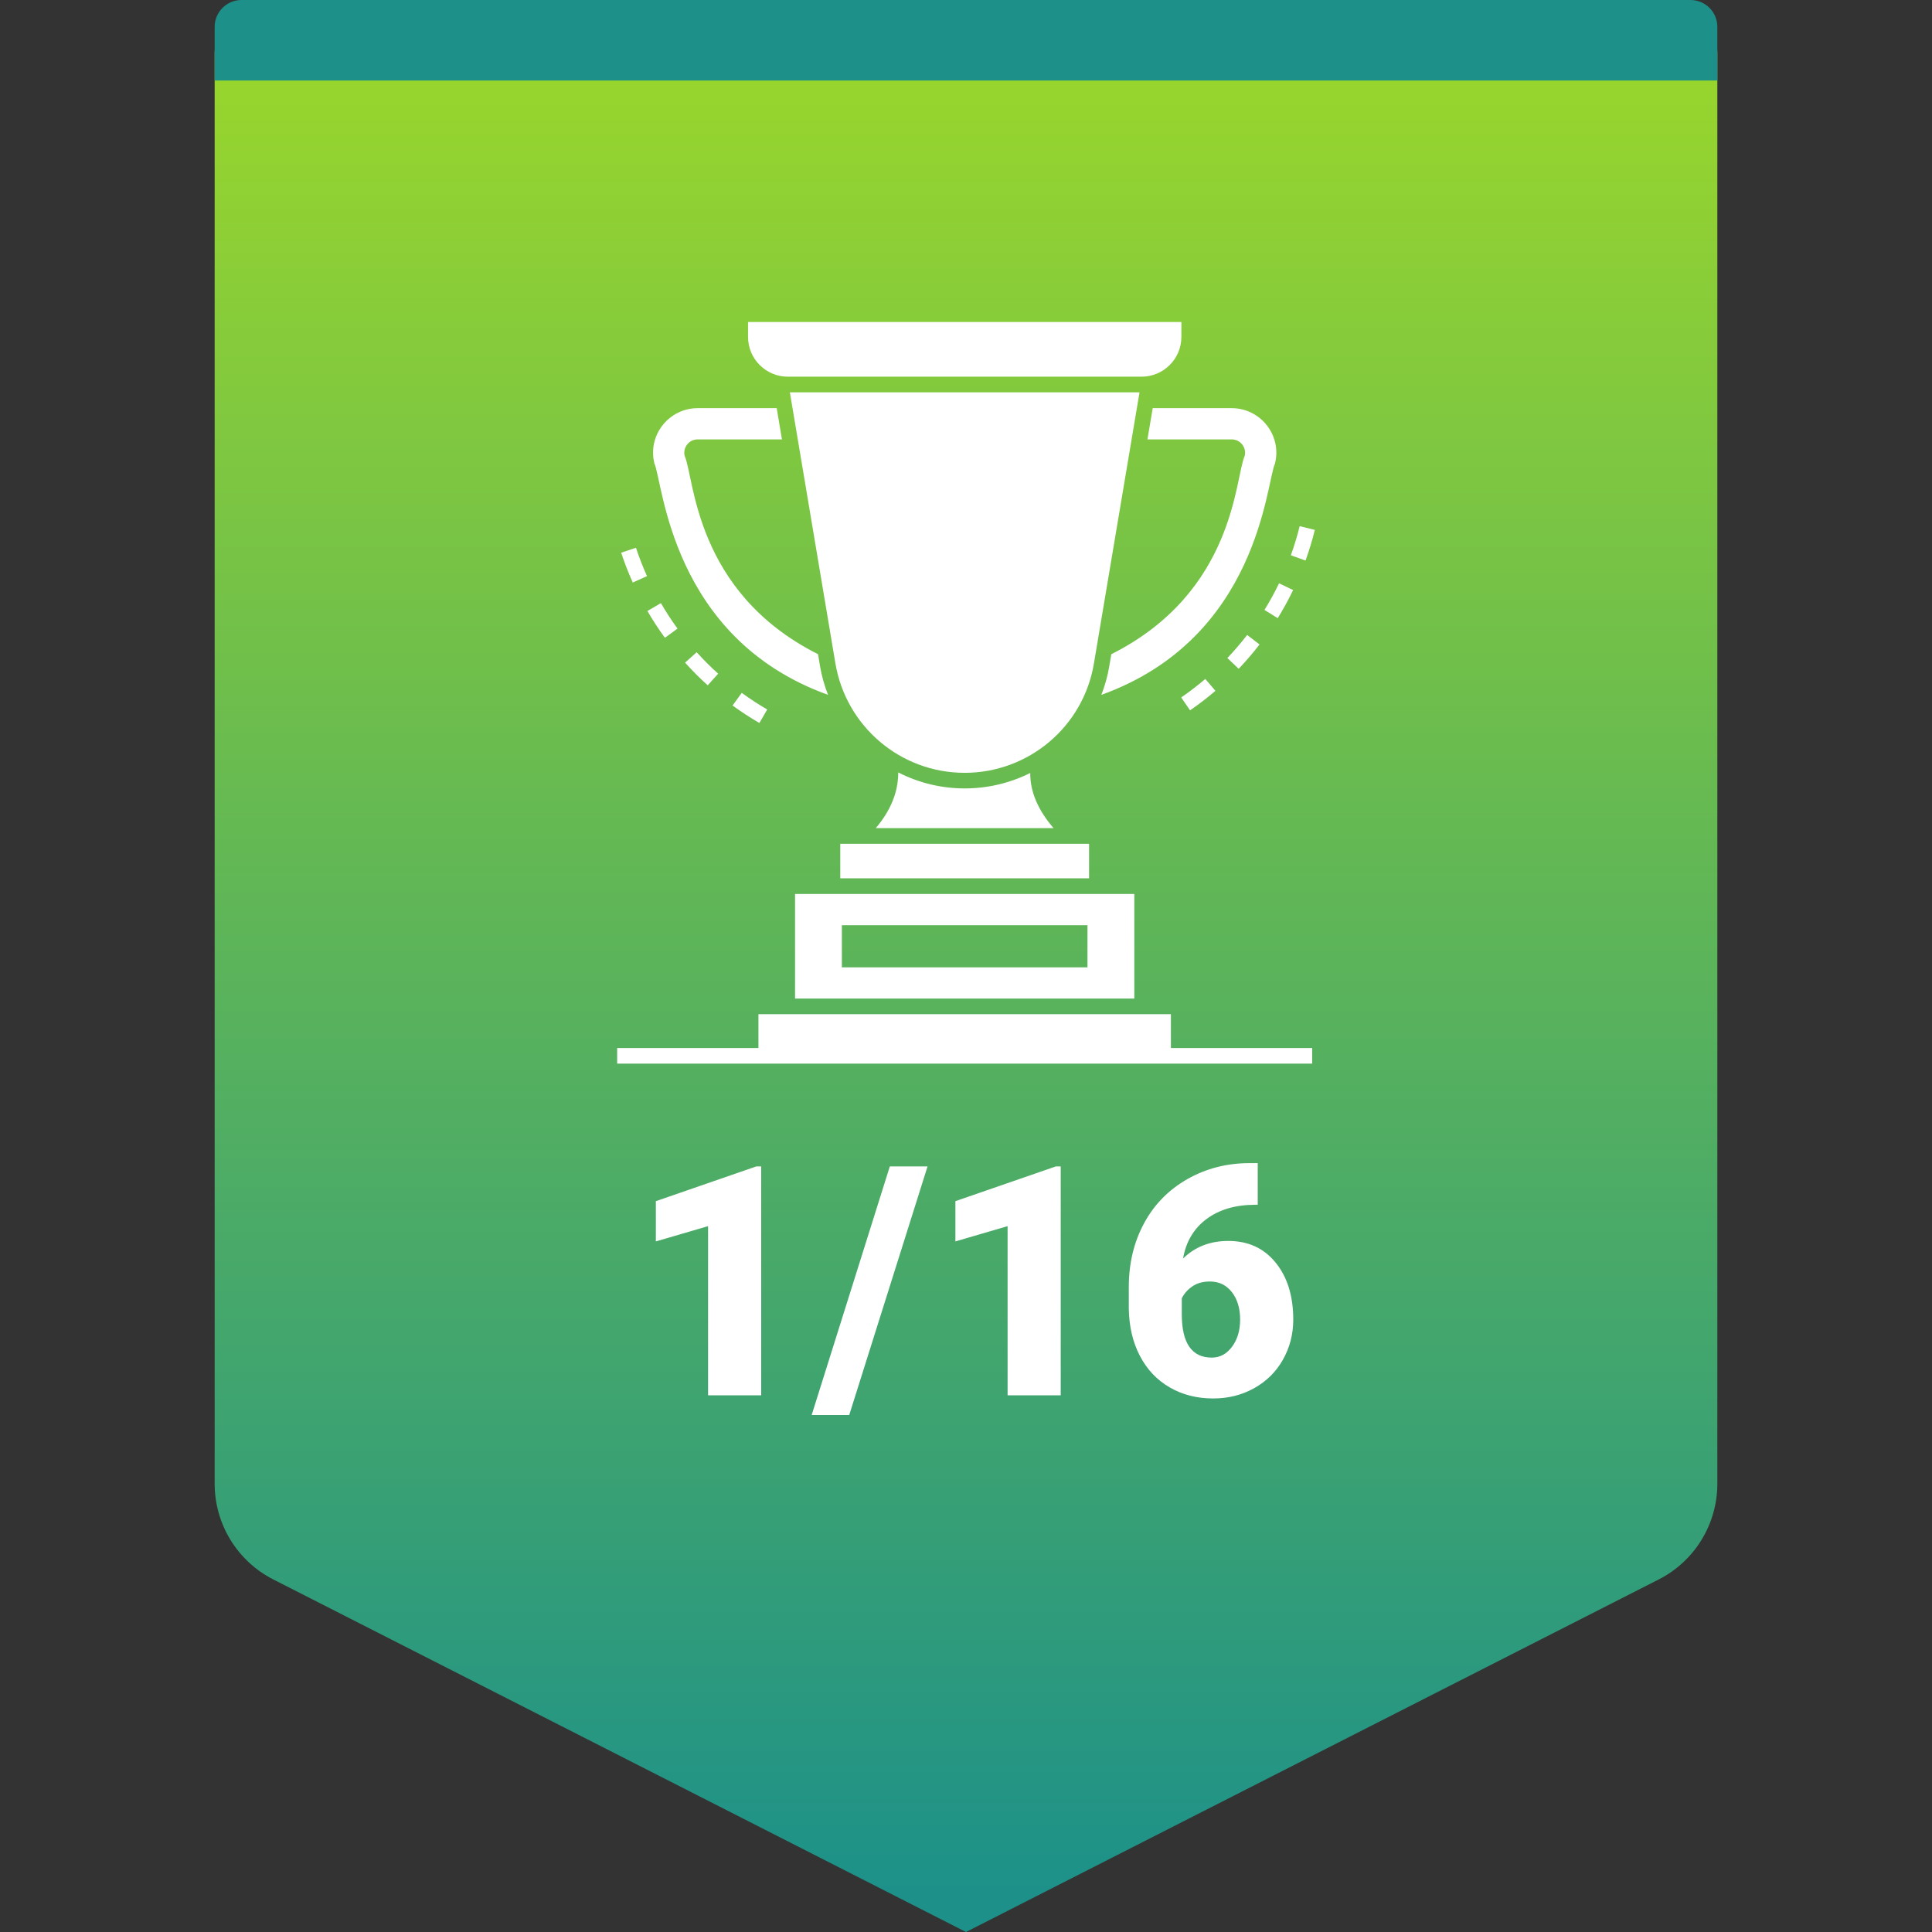 <svg width="72" height="72" viewBox="0 0 72 72" fill="none" xmlns="http://www.w3.org/2000/svg">
<rect x="0" y="0" width="72" height="72" fill="#333333" stroke="none"/>
<path fill-rule="evenodd" clip-rule="evenodd" d="M10 0H62C63.105 0 64 0.895 64 2V55.297C64 56.802 63.155 58.18 61.814 58.862L36 72L10.186 58.862C8.845 58.18 8 56.802 8 55.297V2C8 0.895 8.895 0 10 0Z" fill="url(#paint0_linear_168_15537)"/>
<path fill-rule="evenodd" clip-rule="evenodd" d="M9 0H63C63.552 0 64 0.448 64 1V3H8V1C8 0.448 8.448 0 9 0Z" fill="#1D9189"/>
<path d="M43.636 37.796V39.056H48.901V39.638H23V39.056H28.265V37.796H43.636ZM42.272 33.315V37.214H29.629V33.315H42.272ZM40.527 34.479H31.374V36.05H40.527V34.479ZM40.587 31.446V32.732H31.314V31.446H40.587ZM33.475 28.786C34.24 29.178 35.087 29.382 35.951 29.382C36.806 29.382 37.641 29.184 38.394 28.806C38.389 29.507 38.685 30.191 39.264 30.863H32.637C33.169 30.234 33.475 29.551 33.475 28.786ZM42.467 14.62L40.767 24.728C40.371 27.089 38.327 28.801 35.95 28.801C33.556 28.801 31.531 27.069 31.134 24.728L29.436 14.62H42.467ZM27.643 25.821C27.948 26.044 28.268 26.252 28.592 26.441L28.3 26.944C27.958 26.745 27.622 26.526 27.301 26.292L27.643 25.821ZM44.919 25.303L45.296 25.745C44.995 26.003 44.676 26.247 44.35 26.472L44.02 25.992C44.33 25.779 44.632 25.547 44.919 25.303ZM45.9 15.211C46.976 15.211 47.778 16.22 47.515 17.274C47.187 17.973 46.916 23.78 41.044 25.895C41.177 25.552 41.279 25.194 41.34 24.825L41.415 24.381C46.034 22.058 46.017 17.813 46.386 16.991C46.463 16.69 46.235 16.375 45.9 16.375H42.762L42.958 15.211H45.9ZM28.946 15.211L29.141 16.375H26.002C25.667 16.375 25.44 16.69 25.516 16.991C25.88 17.801 25.879 22.062 30.486 24.38L30.56 24.826C30.623 25.195 30.725 25.552 30.859 25.895C24.994 23.783 24.71 17.962 24.388 17.274C24.124 16.219 24.928 15.211 26.002 15.211H28.946ZM25.963 24.306C26.215 24.586 26.485 24.855 26.764 25.107L26.375 25.539C26.08 25.274 25.796 24.99 25.531 24.695L25.963 24.306ZM46.478 23.663L46.939 24.018C46.697 24.332 46.435 24.637 46.162 24.924L45.741 24.523C46 24.25 46.248 23.961 46.478 23.663ZM24.63 22.477C24.819 22.803 25.027 23.122 25.249 23.426L24.779 23.769C24.546 23.449 24.326 23.113 24.127 22.77L24.63 22.477ZM47.667 21.738L48.191 21.99C48.019 22.347 47.826 22.699 47.618 23.037L47.123 22.731C47.321 22.41 47.504 22.076 47.667 21.738ZM23.701 20.414C23.819 20.771 23.957 21.126 24.112 21.47L23.581 21.709C23.419 21.347 23.273 20.973 23.149 20.597L23.701 20.414ZM48.435 19.608L49 19.748C48.905 20.133 48.788 20.517 48.654 20.89L48.106 20.693C48.234 20.339 48.345 19.974 48.435 19.608ZM44.027 12V12.554C44.027 13.374 43.362 14.038 42.543 14.038H29.361C28.541 14.038 27.877 13.374 27.877 12.554V12H44.027Z" fill="white"/>
<path d="M28.368 52V43.469H28.186L24.442 44.764V46.264L26.388 45.695V52H28.368ZM31.649 52.732L34.567 43.469H33.161L30.249 52.732H31.649ZM39.53 52V43.469H39.349L35.605 44.764V46.264L37.55 45.695V52H39.53ZM45.214 52.117C45.773 52.117 46.281 51.989 46.74 51.733C47.199 51.477 47.557 51.123 47.812 50.67C48.068 50.217 48.196 49.719 48.196 49.176C48.196 48.301 47.977 47.594 47.54 47.055C47.102 46.516 46.515 46.246 45.776 46.246C45.097 46.246 44.534 46.465 44.089 46.902C44.198 46.273 44.49 45.782 44.965 45.429C45.44 45.075 46.046 44.898 46.784 44.898H46.872V43.346H46.573C45.722 43.346 44.946 43.545 44.247 43.943C43.548 44.342 43.01 44.892 42.633 45.593C42.256 46.294 42.067 47.084 42.067 47.963V48.754C42.075 49.422 42.212 50.012 42.477 50.523C42.743 51.035 43.114 51.429 43.591 51.704C44.067 51.98 44.608 52.117 45.214 52.117ZM45.161 50.594C44.415 50.594 44.042 50.055 44.042 48.977V48.385C44.128 48.209 44.259 48.06 44.435 47.94C44.61 47.818 44.829 47.758 45.091 47.758C45.431 47.758 45.703 47.89 45.908 48.153C46.113 48.417 46.216 48.758 46.216 49.176C46.216 49.582 46.115 49.92 45.914 50.19C45.713 50.459 45.462 50.594 45.161 50.594Z" fill="white"/>
<defs>
<linearGradient id="paint0_linear_168_15537" x1="36" y1="2" x2="36" y2="70.5" gradientUnits="userSpaceOnUse">
<stop stop-color="#99D62C"/>
<stop offset="1" stop-color="#1D9189"/>
</linearGradient>
</defs>
</svg>
